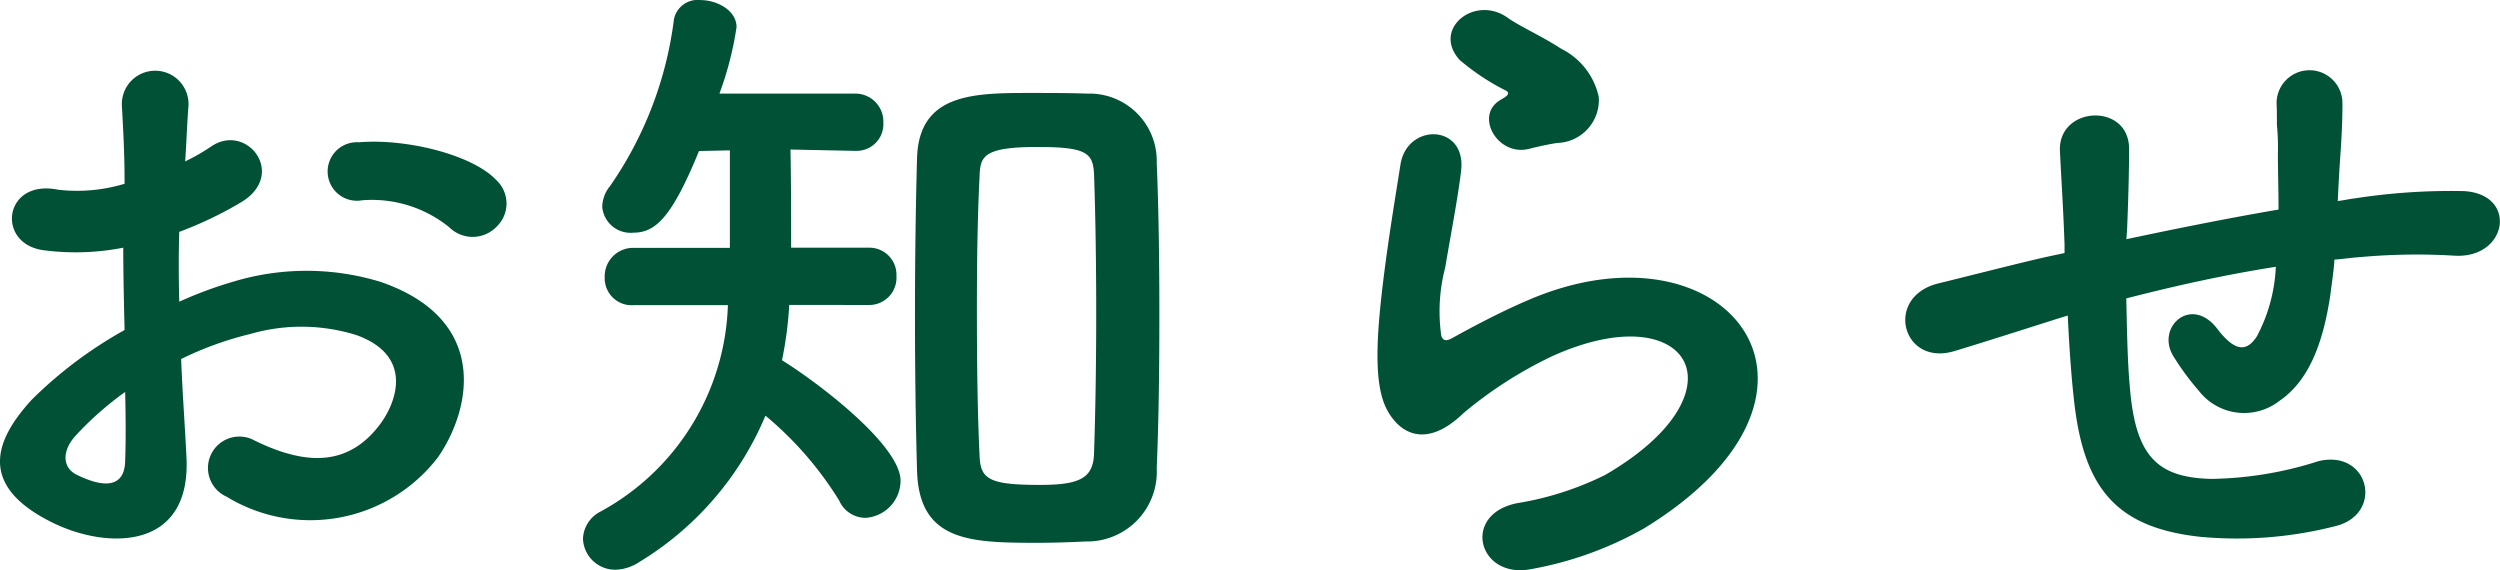 <svg id="title_news" xmlns="http://www.w3.org/2000/svg" width="121.446" height="27.704" viewBox="0 0 121.446 27.704">
  <path id="パス_48" data-name="パス 48" d="M29.28-14.848a1.555,1.555,0,0,0-.032-2.272c-1.152-1.216-4.352-2.016-6.656-1.824a1.422,1.422,0,1,0,.16,2.816,5.978,5.978,0,0,1,4.224,1.312A1.614,1.614,0,0,0,29.28-14.848ZM13.952-8.416a16.262,16.262,0,0,1,3.36-1.216,8.939,8.939,0,0,1,5.184.064c2.784,1.024,1.888,3.3,1.12,4.32-1.536,2.048-3.584,2.016-6.08.8a1.526,1.526,0,1,0-1.376,2.72,7.814,7.814,0,0,0,10.272-1.92c1.632-2.368,2.5-6.688-2.784-8.512a12.279,12.279,0,0,0-7.1-.032,19.7,19.7,0,0,0-2.688.992c-.032-1.216-.032-2.4,0-3.392a18.5,18.5,0,0,0,3.008-1.44c2.24-1.344.288-3.872-1.44-2.72a9.616,9.616,0,0,1-1.28.736c.064-.96.1-1.984.16-2.688a1.62,1.62,0,1,0-3.232.032c.064,1.216.128,2.24.128,3.744a7.989,7.989,0,0,1-3.232.288c-2.656-.544-3.04,2.656-.672,2.944a12,12,0,0,0,3.84-.128c0,1.28.032,2.656.064,4A20.611,20.611,0,0,0,6.688-6.432C4.992-4.576,3.936-2.3,7.744-.448,10.368.832,14.464.9,14.208-3.68,14.144-5.056,14.016-6.72,13.952-8.416Zm-2.72,1.6c.032,1.312.032,2.5,0,3.36-.032,1.248-.96,1.344-2.336.672C8.16-3.136,8.16-3.968,8.832-4.7A15.709,15.709,0,0,1,11.232-6.816ZM57.888.448A3.385,3.385,0,0,0,61.344-3.1c.1-2.368.128-4.928.128-7.488s-.032-5.088-.128-7.36a3.27,3.27,0,0,0-3.392-3.36c-.864-.032-1.824-.032-2.752-.032-2.784,0-5.408.032-5.5,3.168-.064,2.368-.1,4.96-.1,7.584,0,2.592.032,5.184.1,7.584C49.792.48,52.32.512,55.584.512,56.416.512,57.216.48,57.888.448ZM47.36-11.04A1.325,1.325,0,0,0,48.7-12.448a1.316,1.316,0,0,0-1.344-1.376H43.584c0-1.376,0-3.3-.032-4.768l3.1.064h.064A1.3,1.3,0,0,0,48.064-19.9a1.359,1.359,0,0,0-1.408-1.408H40.1a15.987,15.987,0,0,0,.832-3.232c0-.8-.928-1.312-1.76-1.312a1.171,1.171,0,0,0-1.28.928,18.166,18.166,0,0,1-3.1,8.1,1.641,1.641,0,0,0-.384,1.024,1.381,1.381,0,0,0,1.5,1.248c1.056,0,1.856-.672,3.2-3.968l1.5-.032v4.736H35.936a1.384,1.384,0,0,0-1.408,1.44,1.309,1.309,0,0,0,1.408,1.344h4.576A11.842,11.842,0,0,1,34.3-.992,1.542,1.542,0,0,0,33.472.32a1.566,1.566,0,0,0,1.6,1.5,2.233,2.233,0,0,0,1.152-.384,15.165,15.165,0,0,0,6.112-7.1A16.812,16.812,0,0,1,45.92-1.536,1.4,1.4,0,0,0,47.2-.7,1.817,1.817,0,0,0,48.9-2.5c0-1.7-3.9-4.7-5.76-5.856a18.138,18.138,0,0,0,.352-2.688ZM58.3-3.872C58.272-2.656,57.664-2.3,55.68-2.3c-2.528,0-2.912-.288-2.944-1.472-.1-2.048-.128-4.576-.128-7.072,0-2.272.032-4.544.128-6.4.032-.992.128-1.472,2.816-1.472,2.5,0,2.72.32,2.752,1.472.064,1.888.1,4.224.1,6.592S58.368-5.888,58.3-3.872Zm22.5-15.04a2.082,2.082,0,0,0,2.016-2.24,3.418,3.418,0,0,0-1.824-2.336c-.928-.608-2.016-1.088-2.592-1.5-1.6-1.152-3.712.544-2.336,2.048a11.2,11.2,0,0,0,2.272,1.5c.224.16-.1.32-.256.416-1.344.736-.192,2.784,1.344,2.4C79.936-18.752,80.384-18.848,80.8-18.912ZM85.024-.192c10.816-6.624,4-15.264-5.664-11.072-1.5.64-3.008,1.472-3.648,1.824-.288.16-.448.16-.544-.1a8.4,8.4,0,0,1,.192-3.328c.256-1.536.608-3.328.768-4.672.288-2.3-2.624-2.368-2.944-.32-.256,1.632-.672,4.1-.928,6.432s-.32,4.32.256,5.44,1.856,2.016,3.744.192a20.207,20.207,0,0,1,4.288-2.752c3.392-1.536,5.728-1.056,6.4.224s-.288,3.488-3.808,5.536a15.007,15.007,0,0,1-4.288,1.376c-2.72.544-1.888,3.712.7,3.2A17.325,17.325,0,0,0,85.024-.192ZM105.6-10.528c.064,1.344.16,2.816.288,3.968.448,4.352,1.984,6.336,6.176,6.784a19.262,19.262,0,0,0,6.624-.544c2.272-.64,1.536-3.712-.9-3.136a17.811,17.811,0,0,1-5.216.864c-2.688-.064-3.712-1.152-3.968-4.608-.1-1.12-.128-2.656-.16-4.16,2.112-.544,4.608-1.12,7.264-1.536a7.917,7.917,0,0,1-.928,3.392c-.448.672-.992.832-1.92-.384-1.248-1.632-2.976-.1-2.144,1.312a12.845,12.845,0,0,0,1.248,1.7,2.787,2.787,0,0,0,3.936.48c1.5-1.024,2.144-3.008,2.464-5.184.064-.544.16-1.12.192-1.664.448-.032.864-.1,1.312-.128a30.406,30.406,0,0,1,4.512-.064c2.592.16,3.1-2.976.48-3.136a30.437,30.437,0,0,0-5.312.352c-.288.032-.544.1-.832.128.032-.64.064-1.28.1-1.824.064-.9.128-1.824.128-2.912a1.6,1.6,0,0,0-3.2-.032c.032.7,0,.992.032,1.248a11.8,11.8,0,0,1,.032,1.28c0,.8.032,1.7.032,2.656-2.624.448-5.28.992-7.392,1.44l.032-.416c.064-1.5.1-2.976.1-4-.032-2.24-3.456-2.048-3.36.128.064,1.376.16,2.688.224,4.544v.416l-.9.192c-1.408.32-3.776.928-5.216,1.28-2.656.64-1.792,4.032.736,3.3.96-.288,2.176-.672,4.992-1.568Z" transform="translate(-5.152 25.856)" fill="#005136"/>
</svg>
